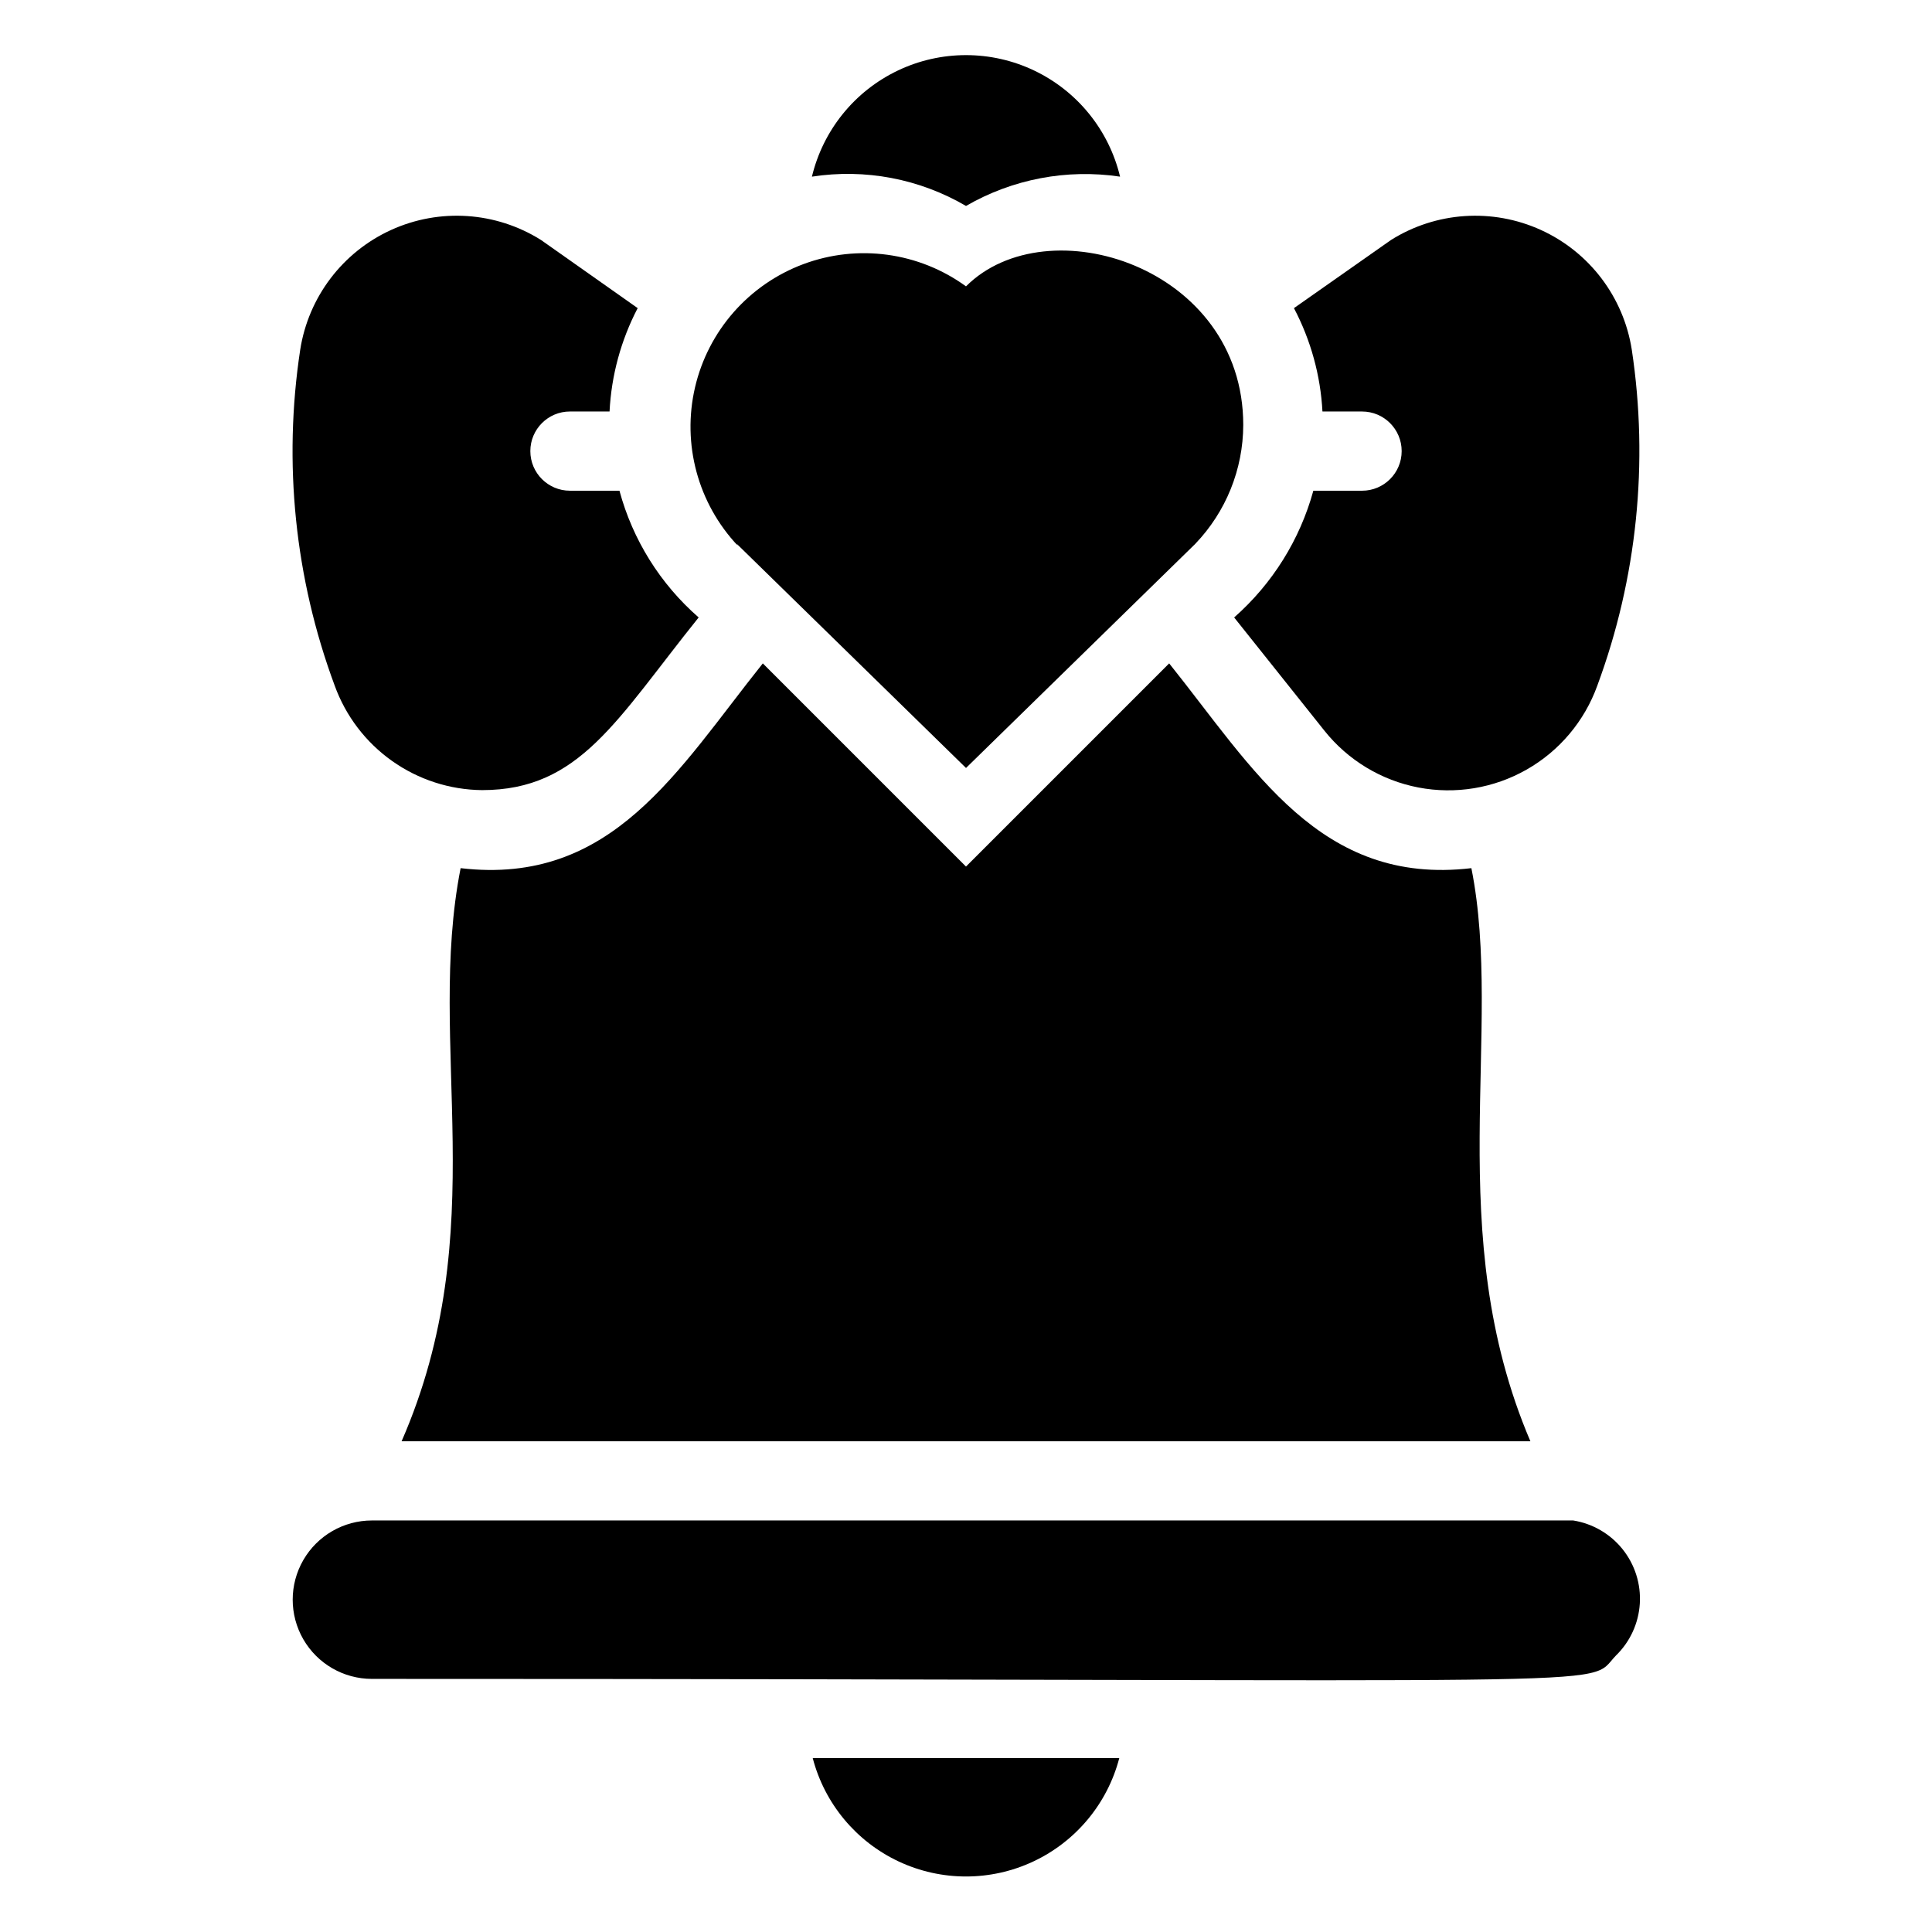 <?xml version="1.0" encoding="UTF-8"?>
<!-- Uploaded to: SVG Repo, www.svgrepo.com, Generator: SVG Repo Mixer Tools -->
<svg fill="#000000" width="800px" height="800px" version="1.1" viewBox="144 144 512 512" xmlns="http://www.w3.org/2000/svg">
 <g>
  <path d="m560.9 546.94h-318.34c-7.5 0-14.43 4.004-18.18 10.496-3.75 6.496-3.75 14.5 0 20.992 3.75 6.496 10.68 10.496 18.18 10.496 342.7 0 321.18 2.625 329.68-6.191 3.746-3.637 6-8.543 6.328-13.754 0.324-5.211-1.309-10.359-4.574-14.434-3.266-4.074-7.934-6.785-13.09-7.606z"/>
  <path d="m533.93 374.07c-40.094 4.723-57.727-26.344-80.086-54.266l-53.844 53.844-53.844-53.844c-22.566 28.234-39.887 58.988-80.086 54.266-9.238 46.918 8.816 95.828-15.641 151.88h299.14c-23.617-55.312-7.031-108.84-15.637-151.88z"/>
  <path d="m271.74 353.39c25.926 0 35.582-18.578 57.414-45.762h-0.004c-10.168-8.867-17.473-20.559-20.988-33.586h-13.121c-5.797 0-10.496-4.699-10.496-10.496s4.699-10.496 10.496-10.496h10.496c0.48-9.562 3.023-18.906 7.453-27.395l-25.613-18.055c-11.957-7.512-26.891-8.508-39.738-2.656-12.852 5.856-21.898 17.777-24.078 31.73-4.562 29.965-1.422 60.594 9.133 89.008 2.91 8.047 8.207 15.012 15.188 19.965 6.977 4.953 15.301 7.656 23.859 7.742z"/>
  <path d="m400 198.58c12.336-7.133 26.73-9.871 40.828-7.766-2.953-12.324-11.312-22.656-22.746-28.113-11.438-5.457-24.727-5.457-36.164 0s-19.797 15.789-22.75 28.113c14.098-2.184 28.52 0.559 40.832 7.766z"/>
  <path d="m494.99 337.65c6.242 7.82 15.07 13.156 24.895 15.043 9.828 1.887 20.004 0.203 28.699-4.75 8.695-4.949 15.332-12.844 18.723-22.258 10.52-28.422 13.66-59.043 9.133-89.008-2.18-13.953-11.227-25.875-24.074-31.73-12.852-5.852-27.785-4.856-39.742 2.656l-25.715 18.055c4.465 8.48 7.043 17.824 7.555 27.395h10.496c5.797 0 10.496 4.699 10.496 10.496s-4.699 10.496-10.496 10.496h-12.91c-3.57 13-10.867 24.676-20.988 33.586z"/>
  <path d="m440.62 609.92h-81.238c3.152 12.066 11.508 22.105 22.797 27.398 11.293 5.293 24.352 5.293 35.645 0 11.289-5.293 19.645-15.332 22.797-27.398z"/>
  <path d="m339.23 288.11 60.773 59.41 60.773-59.406-0.004-0.004c8.125-8.473 12.672-19.75 12.703-31.488 0-41.984-51.957-58.254-73.473-36.734-12.469-9.062-28.648-11.277-43.09-5.894-14.445 5.387-25.227 17.648-28.723 32.66-3.492 15.012 0.77 30.777 11.355 41.984z"/>
 </g>
</svg>